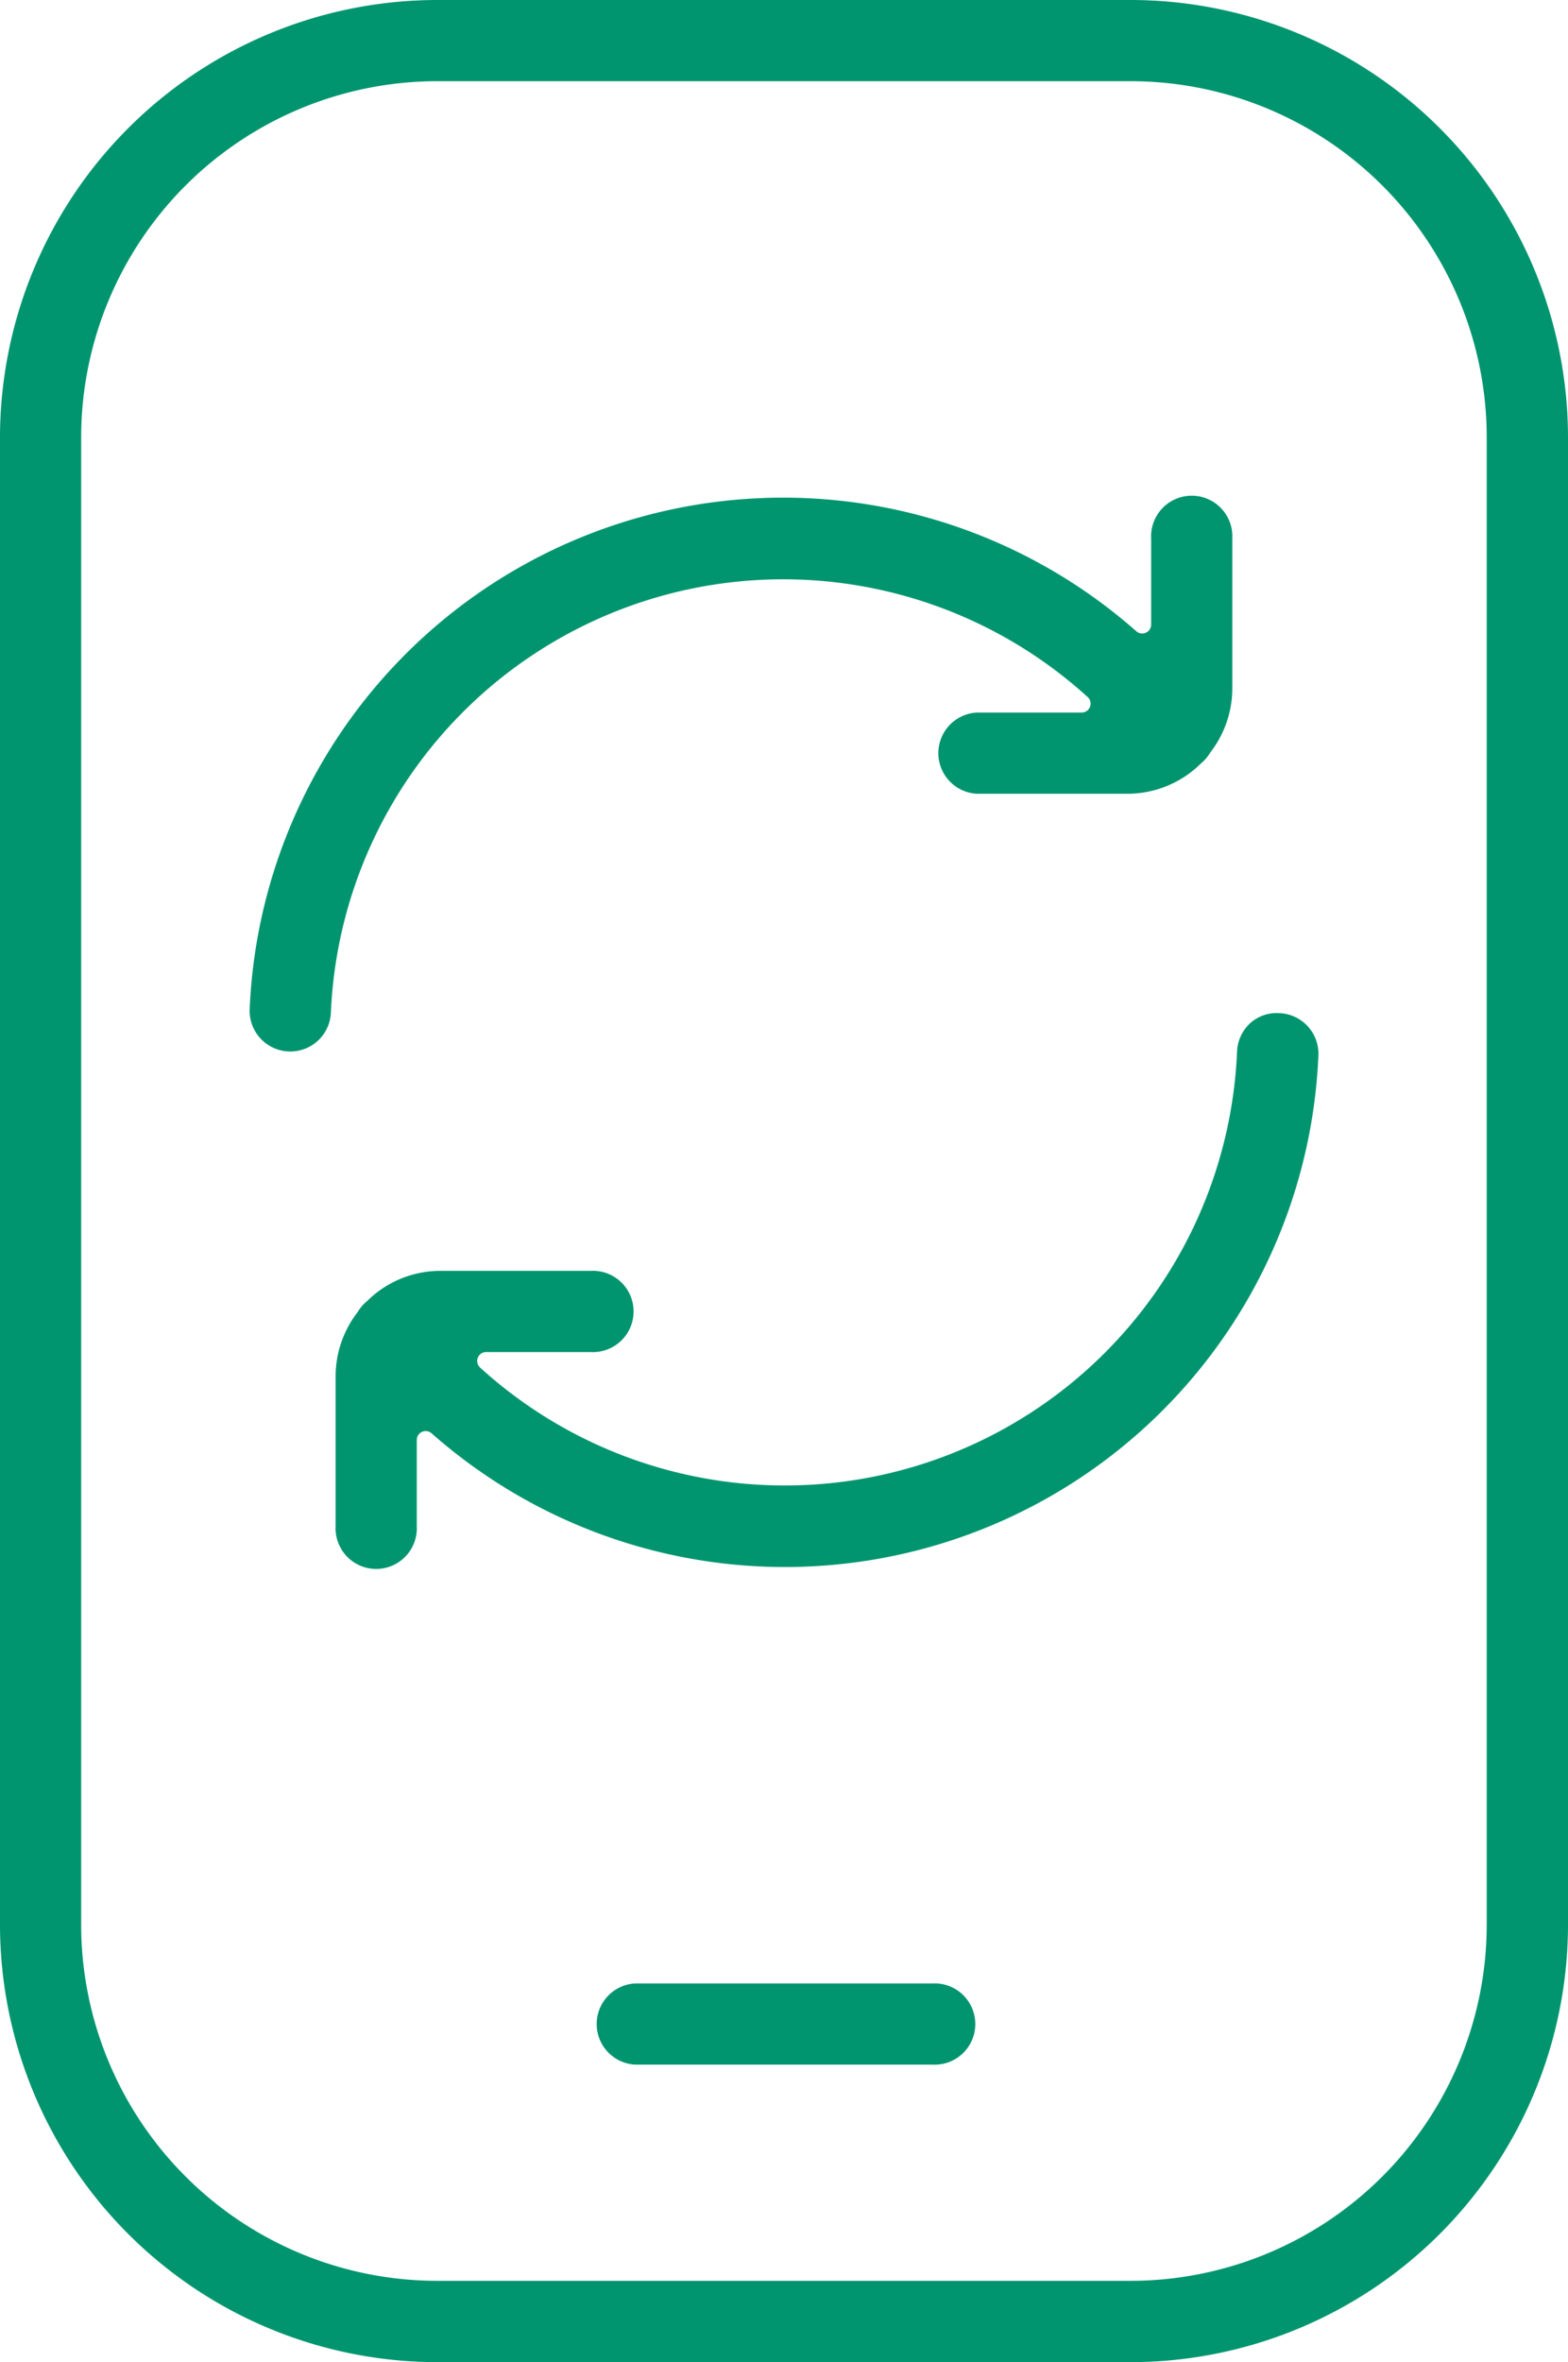 <svg xmlns="http://www.w3.org/2000/svg" width="63.758" height="96" viewBox="0 0 63.758 96"><path d="M17.773,96A17.793,17.793,0,0,1,0,78.227V17.774A17.794,17.794,0,0,1,17.773,0h28.21A17.794,17.794,0,0,1,63.758,17.774V78.227A17.794,17.794,0,0,1,45.984,96ZM3.3,17.774V78.227A14.485,14.485,0,0,0,17.773,92.695h28.21A14.485,14.485,0,0,0,60.453,78.227V17.774A14.486,14.486,0,0,0,45.984,3.3H17.773A14.486,14.486,0,0,0,3.3,17.774ZM25.833,83.909a1.652,1.652,0,0,1,0-3.3H37.924a1.652,1.652,0,1,1,0,3.3ZM17.548,58.25a.367.367,0,0,0-.239-.09.349.349,0,0,0-.149.032.36.36,0,0,0-.213.329v3.509a1.652,1.652,0,1,1-3.3,0v-6.11a4.264,4.264,0,0,1,.894-2.593,1.71,1.71,0,0,1,.378-.443,4.236,4.236,0,0,1,3-1.235h6.11a1.652,1.652,0,1,1,0,3.3H19.766a.363.363,0,0,0-.244.631A18.408,18.408,0,0,0,50.3,42.758a1.669,1.669,0,0,1,.541-1.181,1.618,1.618,0,0,1,1.2-.4h.009a1.651,1.651,0,0,1,1.558,1.734A21.711,21.711,0,0,1,17.548,58.25ZM11.732,42.732a1.653,1.653,0,0,1-1.58-1.721A21.71,21.71,0,0,1,46.208,25.658a.363.363,0,0,0,.6-.272V21.879a1.652,1.652,0,1,1,3.3,0v6.109a4.268,4.268,0,0,1-.894,2.593,1.72,1.72,0,0,1-.378.443,4.244,4.244,0,0,1-3,1.235h-6.11a1.652,1.652,0,0,1,0-3.3h4.257a.362.362,0,0,0,.244-.63A18.409,18.409,0,0,0,13.454,41.151a1.647,1.647,0,0,1-1.65,1.582Z" fill="#00956f"/></svg>